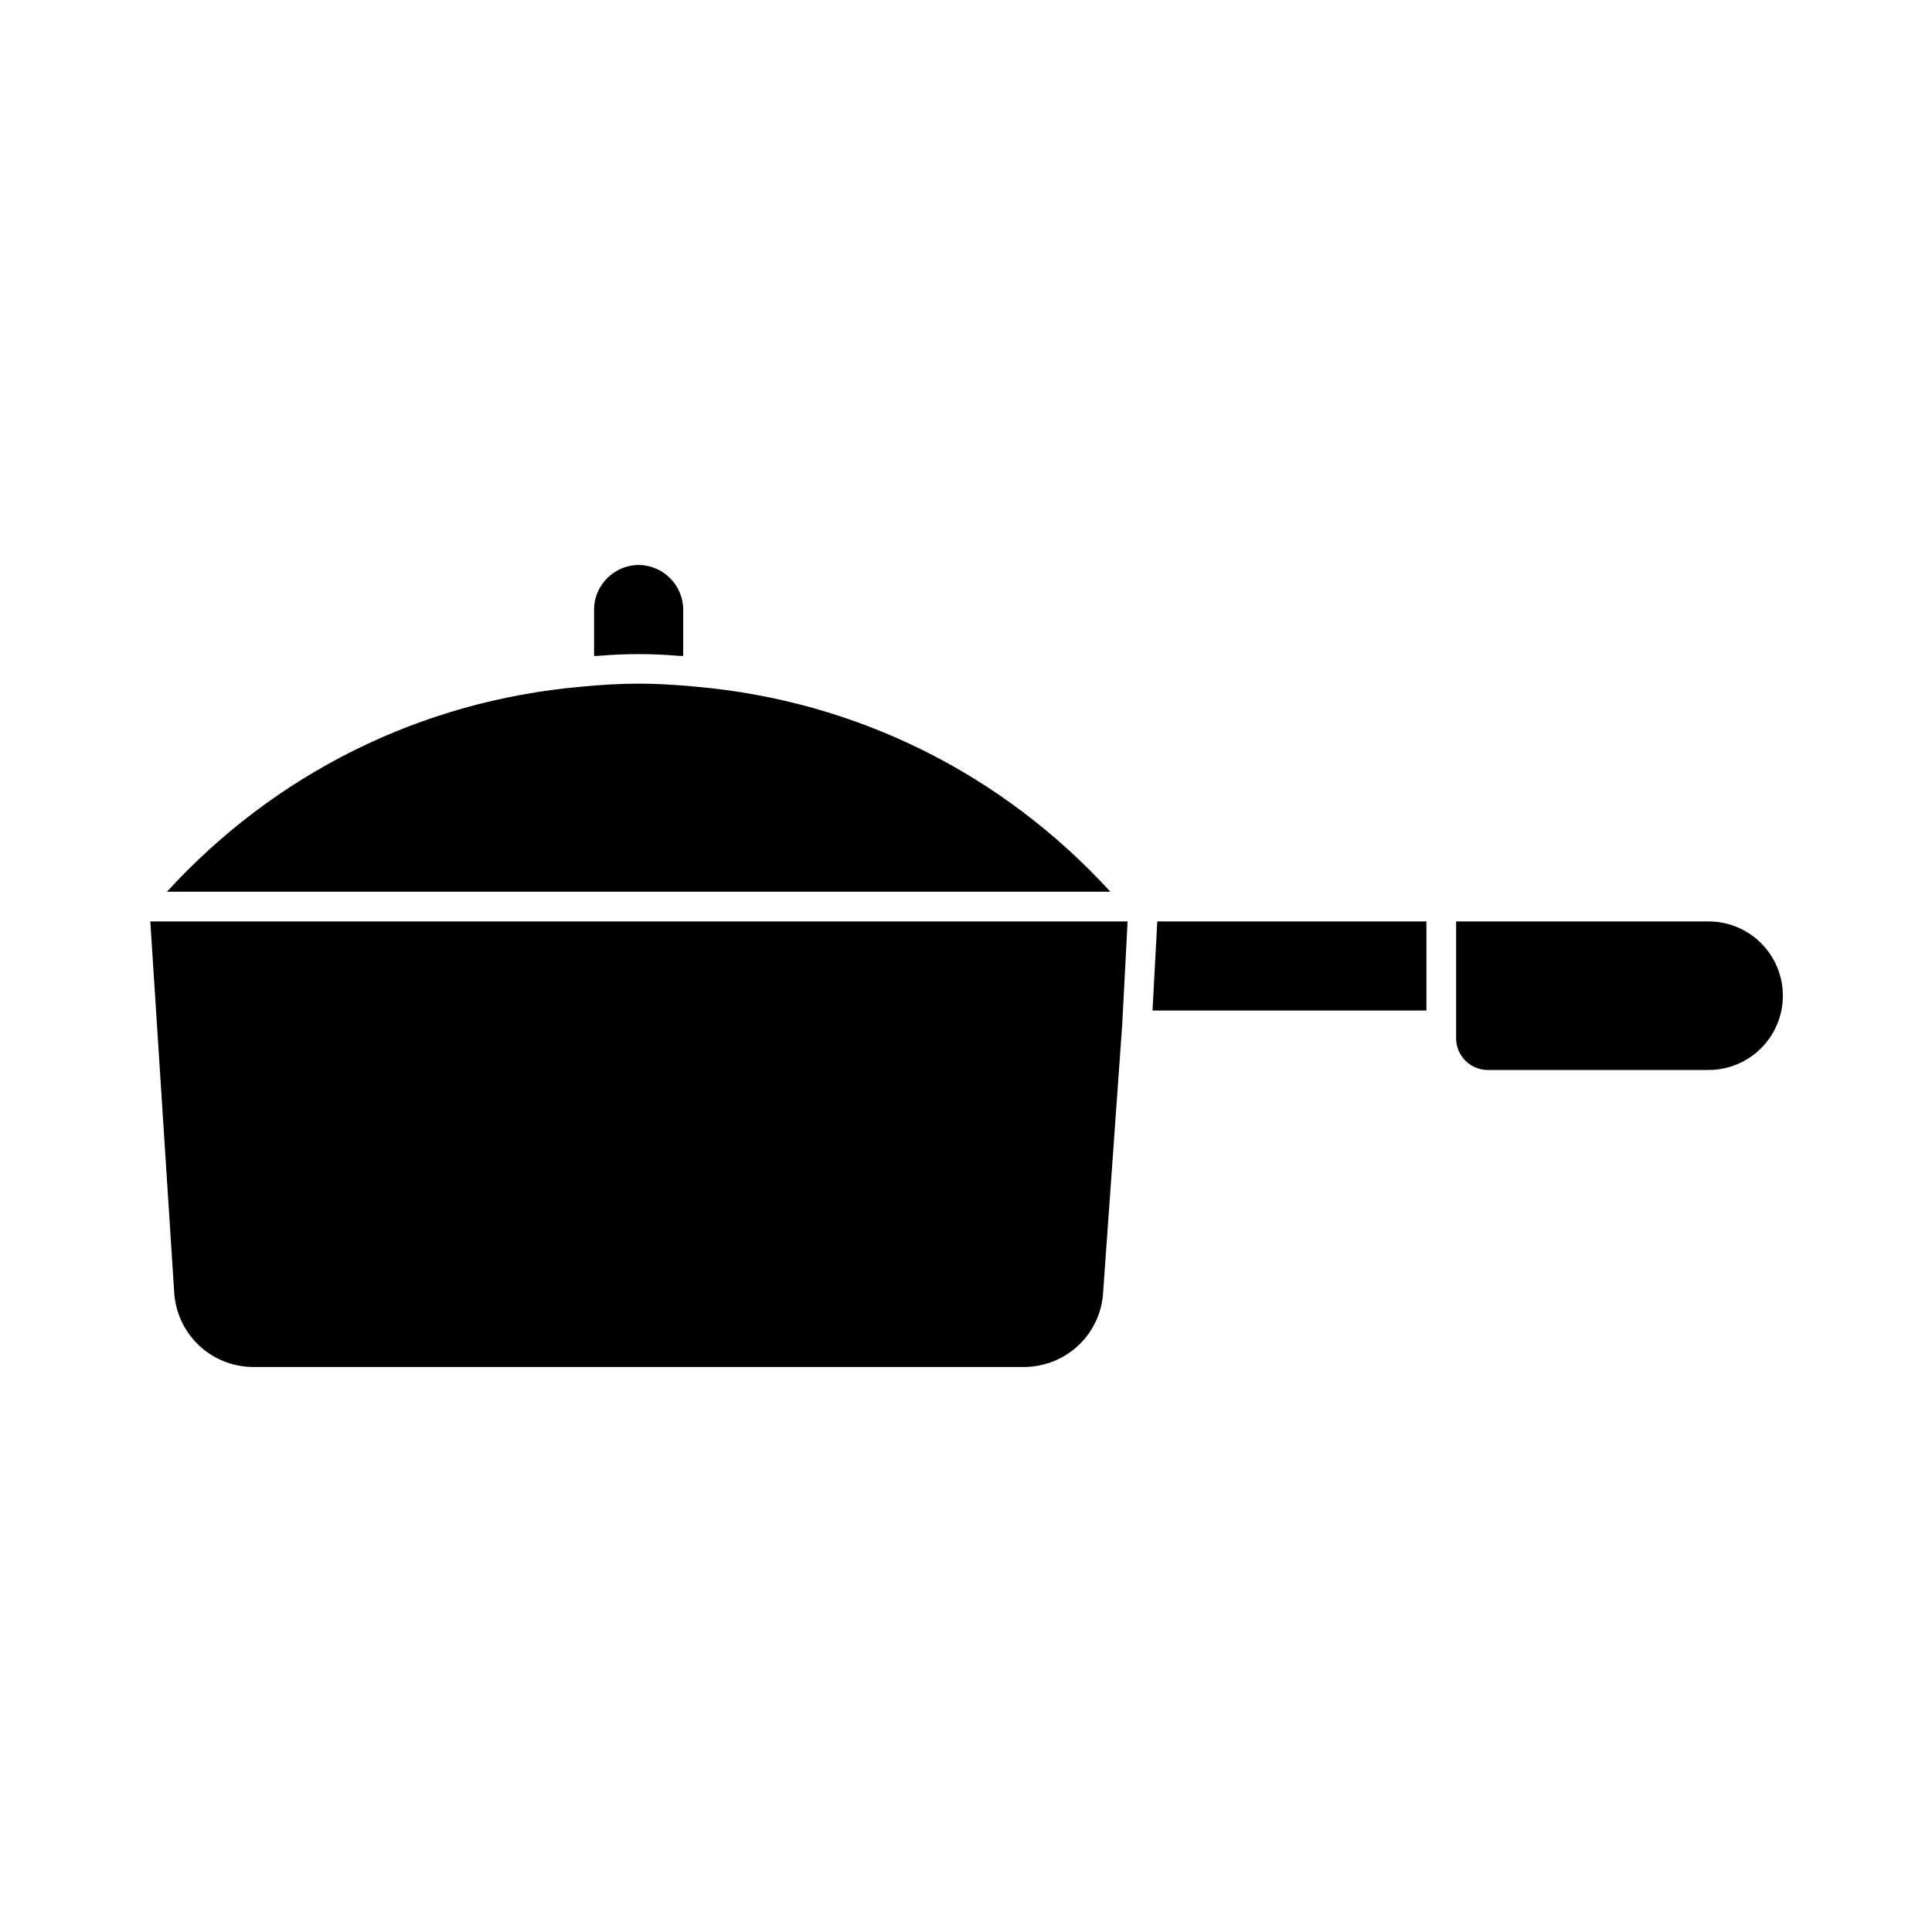 <?xml version="1.0" encoding="UTF-8"?>
<!-- Uploaded to: SVG Repo, www.svgrepo.com, Generator: SVG Repo Mixer Tools -->
<svg fill="#000000" width="800px" height="800px" version="1.1" viewBox="144 144 512 512" xmlns="http://www.w3.org/2000/svg">
 <g>
  <path d="m596.8 388.19h-66.914v31.016c0 4.566 3.777 8.344 8.344 8.344h58.566c10.863 0 19.68-8.816 19.68-19.68 0.004-10.863-8.812-19.68-19.676-19.68z"/>
  <path d="m449.43 411.8h72.582v-23.613h-71.32z"/>
  <path d="m190.13 485.96c0.473 11.492 9.762 20.309 21.098 20.309h204.04c11.336 0 20.625-8.816 21.098-20.152l5.039-70.691 1.418-27.238-258.99 0.004z"/>
  <path d="m328.68 326c-11.652-1.102-19.207-1.102-30.859 0-42.352 3.777-80.926 22.984-109.58 54.316h250.02c-28.656-31.328-67.227-50.535-109.58-54.316z"/>
  <path d="m324.11 317.82h0.945v-12.281c0-6.453-5.352-11.809-11.809-11.809-6.453 0-11.809 5.352-11.809 11.809v12.281h0.945c7.555-0.633 14.168-0.633 21.727 0z"/>
 </g>
</svg>